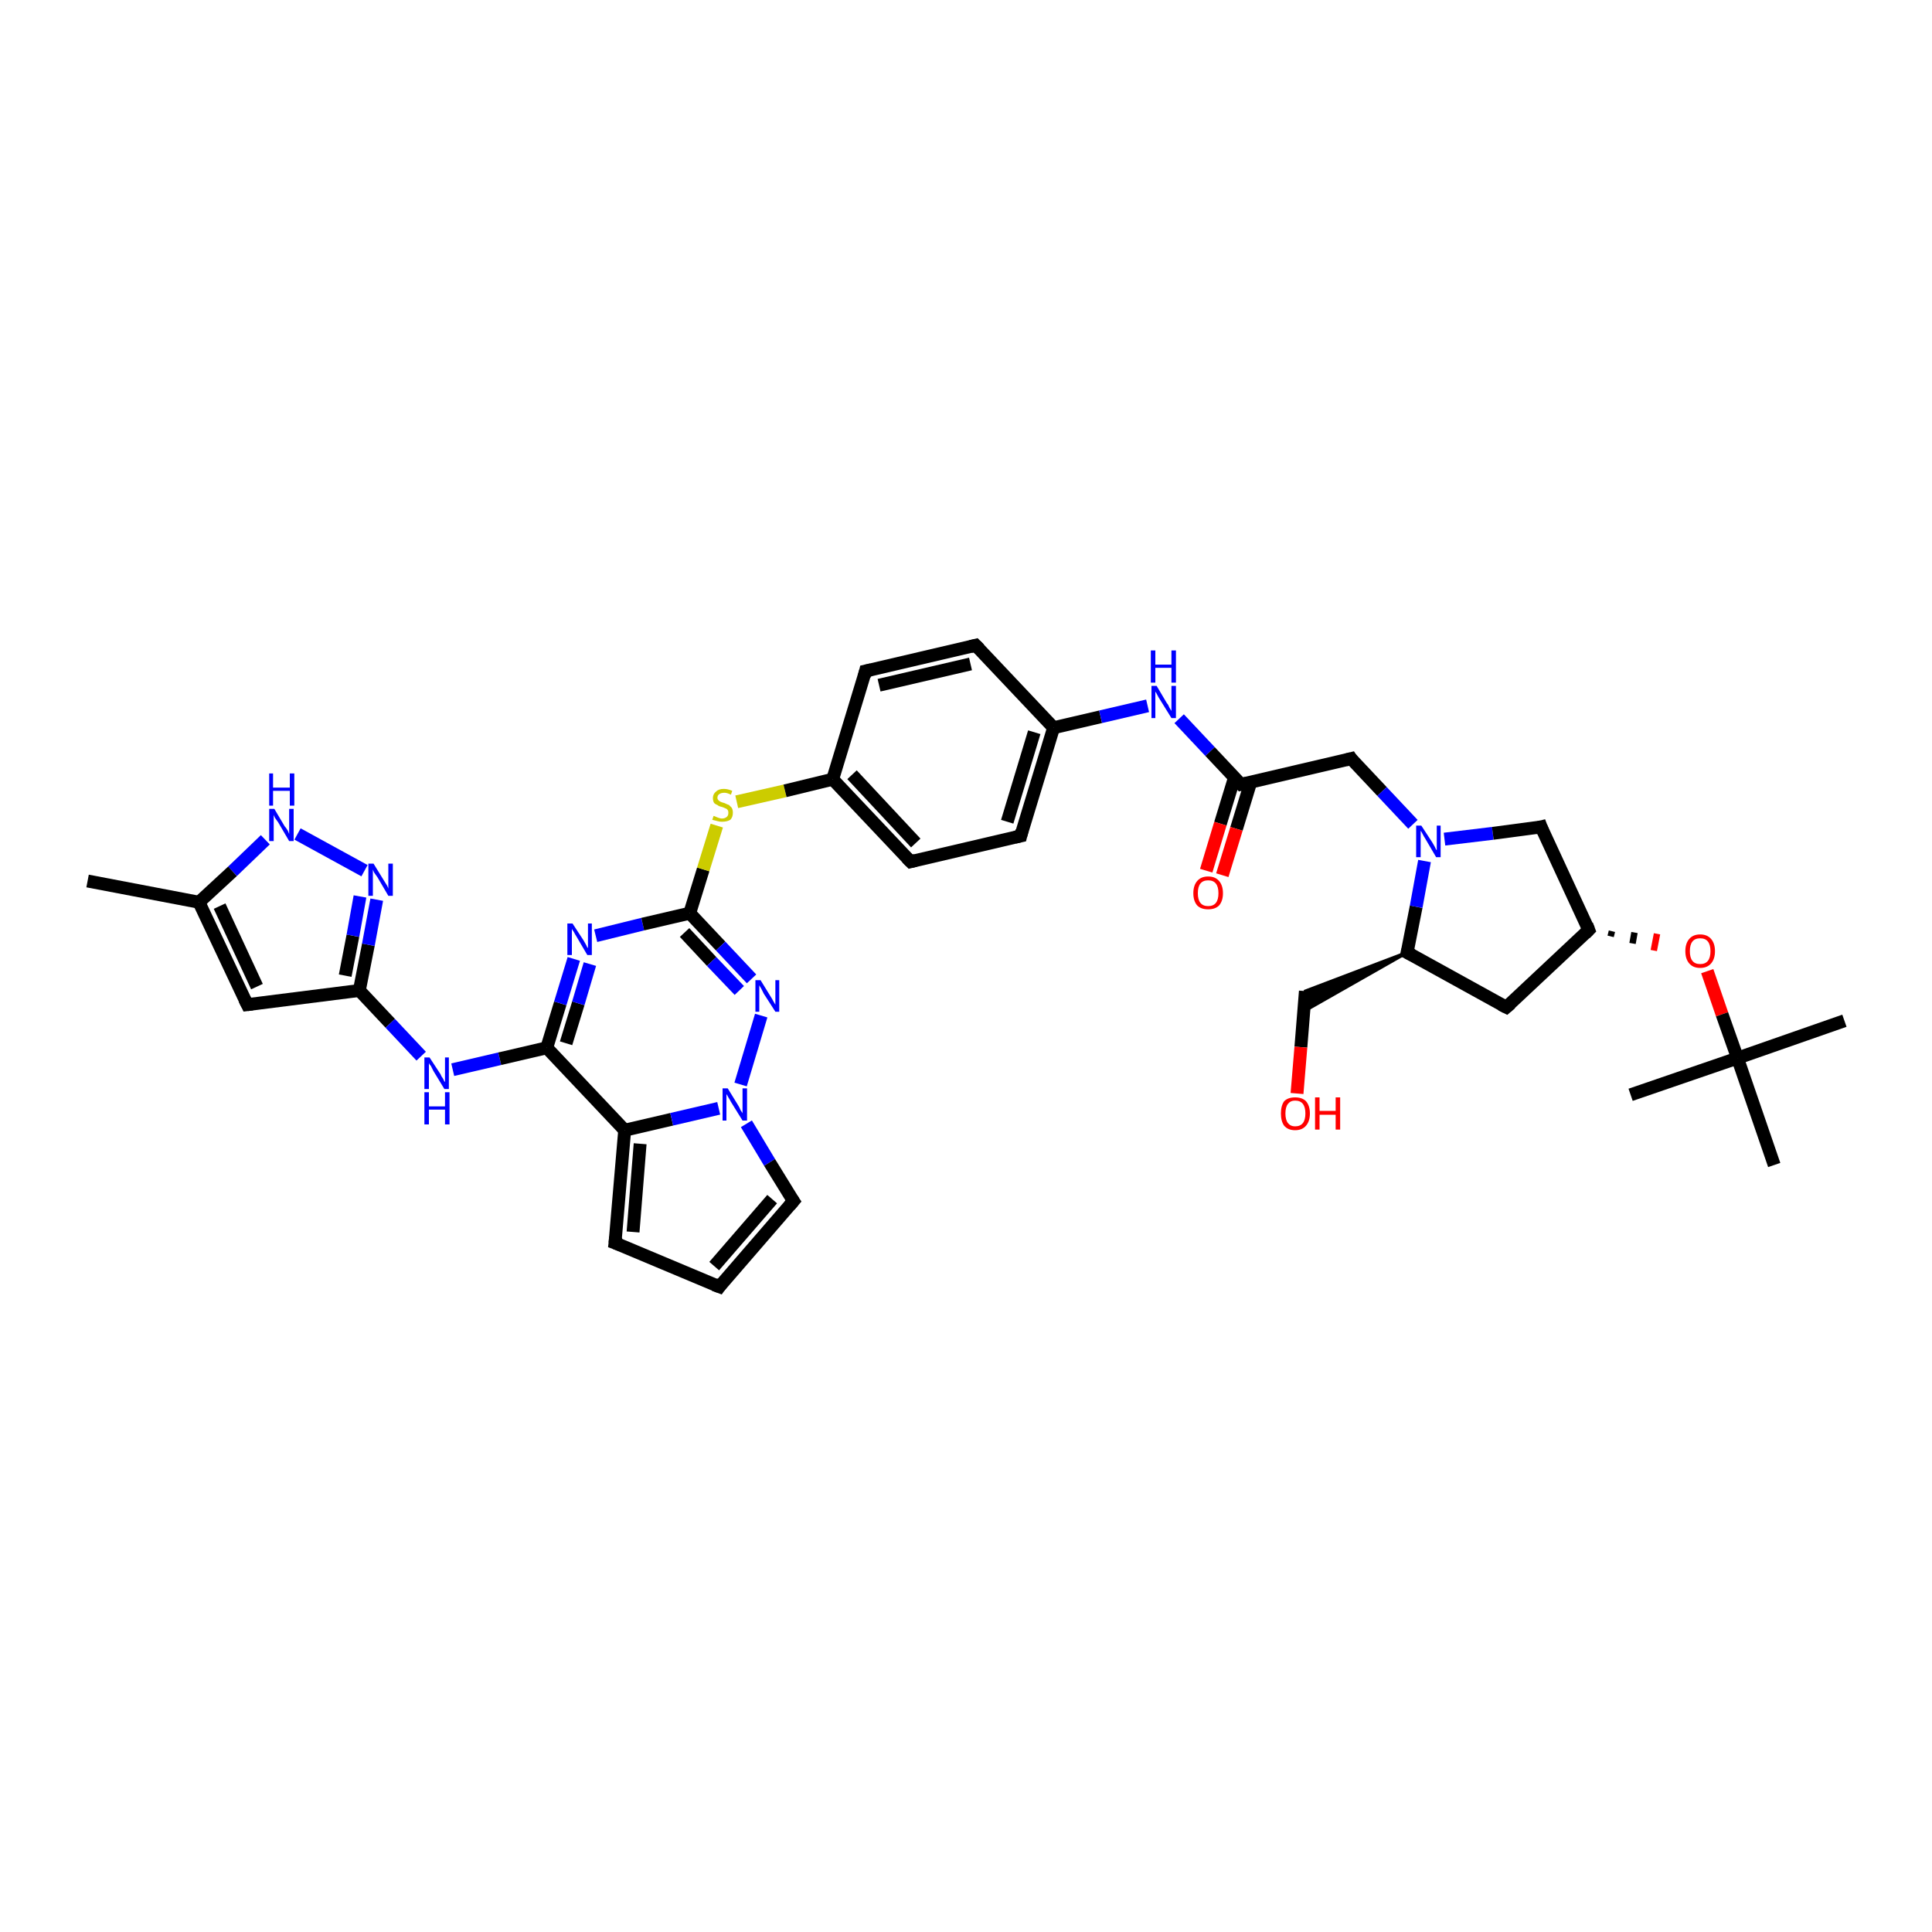 <?xml version='1.0' encoding='iso-8859-1'?>
<svg version='1.1' baseProfile='full'
              xmlns='http://www.w3.org/2000/svg'
                      xmlns:rdkit='http://www.rdkit.org/xml'
                      xmlns:xlink='http://www.w3.org/1999/xlink'
                  xml:space='preserve'
width='300px' height='300px' viewBox='0 0 300 300'>
<!-- END OF HEADER -->
<rect style='opacity:1.0;fill:#FFFFFF;stroke:none' width='300.0' height='300.0' x='0.0' y='0.0'> </rect>
<path class='bond-0 atom-0 atom-1' d='M 13.6,136.8 L 30.9,140.1' style='fill:none;fill-rule:evenodd;stroke:#000000;stroke-width:2.0px;stroke-linecap:butt;stroke-linejoin:miter;stroke-opacity:1' />
<path class='bond-1 atom-1 atom-2' d='M 30.9,140.1 L 38.4,156.0' style='fill:none;fill-rule:evenodd;stroke:#000000;stroke-width:2.0px;stroke-linecap:butt;stroke-linejoin:miter;stroke-opacity:1' />
<path class='bond-1 atom-1 atom-2' d='M 34.1,140.7 L 39.9,153.2' style='fill:none;fill-rule:evenodd;stroke:#000000;stroke-width:2.0px;stroke-linecap:butt;stroke-linejoin:miter;stroke-opacity:1' />
<path class='bond-2 atom-2 atom-3' d='M 38.4,156.0 L 55.8,153.8' style='fill:none;fill-rule:evenodd;stroke:#000000;stroke-width:2.0px;stroke-linecap:butt;stroke-linejoin:miter;stroke-opacity:1' />
<path class='bond-3 atom-3 atom-4' d='M 55.8,153.8 L 60.6,158.9' style='fill:none;fill-rule:evenodd;stroke:#000000;stroke-width:2.0px;stroke-linecap:butt;stroke-linejoin:miter;stroke-opacity:1' />
<path class='bond-3 atom-3 atom-4' d='M 60.6,158.9 L 65.4,164.0' style='fill:none;fill-rule:evenodd;stroke:#0000FF;stroke-width:2.0px;stroke-linecap:butt;stroke-linejoin:miter;stroke-opacity:1' />
<path class='bond-4 atom-4 atom-5' d='M 70.3,166.1 L 77.6,164.4' style='fill:none;fill-rule:evenodd;stroke:#0000FF;stroke-width:2.0px;stroke-linecap:butt;stroke-linejoin:miter;stroke-opacity:1' />
<path class='bond-4 atom-4 atom-5' d='M 77.6,164.4 L 84.9,162.7' style='fill:none;fill-rule:evenodd;stroke:#000000;stroke-width:2.0px;stroke-linecap:butt;stroke-linejoin:miter;stroke-opacity:1' />
<path class='bond-5 atom-5 atom-6' d='M 84.9,162.7 L 87.0,155.8' style='fill:none;fill-rule:evenodd;stroke:#000000;stroke-width:2.0px;stroke-linecap:butt;stroke-linejoin:miter;stroke-opacity:1' />
<path class='bond-5 atom-5 atom-6' d='M 87.0,155.8 L 89.1,148.9' style='fill:none;fill-rule:evenodd;stroke:#0000FF;stroke-width:2.0px;stroke-linecap:butt;stroke-linejoin:miter;stroke-opacity:1' />
<path class='bond-5 atom-5 atom-6' d='M 87.9,162.0 L 89.8,155.8' style='fill:none;fill-rule:evenodd;stroke:#000000;stroke-width:2.0px;stroke-linecap:butt;stroke-linejoin:miter;stroke-opacity:1' />
<path class='bond-5 atom-5 atom-6' d='M 89.8,155.8 L 91.6,149.7' style='fill:none;fill-rule:evenodd;stroke:#0000FF;stroke-width:2.0px;stroke-linecap:butt;stroke-linejoin:miter;stroke-opacity:1' />
<path class='bond-6 atom-6 atom-7' d='M 92.5,145.3 L 99.8,143.5' style='fill:none;fill-rule:evenodd;stroke:#0000FF;stroke-width:2.0px;stroke-linecap:butt;stroke-linejoin:miter;stroke-opacity:1' />
<path class='bond-6 atom-6 atom-7' d='M 99.8,143.5 L 107.1,141.8' style='fill:none;fill-rule:evenodd;stroke:#000000;stroke-width:2.0px;stroke-linecap:butt;stroke-linejoin:miter;stroke-opacity:1' />
<path class='bond-7 atom-7 atom-8' d='M 107.1,141.8 L 109.2,135.0' style='fill:none;fill-rule:evenodd;stroke:#000000;stroke-width:2.0px;stroke-linecap:butt;stroke-linejoin:miter;stroke-opacity:1' />
<path class='bond-7 atom-7 atom-8' d='M 109.2,135.0 L 111.3,128.2' style='fill:none;fill-rule:evenodd;stroke:#CCCC00;stroke-width:2.0px;stroke-linecap:butt;stroke-linejoin:miter;stroke-opacity:1' />
<path class='bond-8 atom-8 atom-9' d='M 114.4,124.5 L 121.9,122.8' style='fill:none;fill-rule:evenodd;stroke:#CCCC00;stroke-width:2.0px;stroke-linecap:butt;stroke-linejoin:miter;stroke-opacity:1' />
<path class='bond-8 atom-8 atom-9' d='M 121.9,122.8 L 129.3,121.0' style='fill:none;fill-rule:evenodd;stroke:#000000;stroke-width:2.0px;stroke-linecap:butt;stroke-linejoin:miter;stroke-opacity:1' />
<path class='bond-9 atom-9 atom-10' d='M 129.3,121.0 L 141.4,133.8' style='fill:none;fill-rule:evenodd;stroke:#000000;stroke-width:2.0px;stroke-linecap:butt;stroke-linejoin:miter;stroke-opacity:1' />
<path class='bond-9 atom-9 atom-10' d='M 132.3,120.3 L 142.2,130.9' style='fill:none;fill-rule:evenodd;stroke:#000000;stroke-width:2.0px;stroke-linecap:butt;stroke-linejoin:miter;stroke-opacity:1' />
<path class='bond-10 atom-10 atom-11' d='M 141.4,133.8 L 158.5,129.8' style='fill:none;fill-rule:evenodd;stroke:#000000;stroke-width:2.0px;stroke-linecap:butt;stroke-linejoin:miter;stroke-opacity:1' />
<path class='bond-11 atom-11 atom-12' d='M 158.5,129.8 L 163.6,113.0' style='fill:none;fill-rule:evenodd;stroke:#000000;stroke-width:2.0px;stroke-linecap:butt;stroke-linejoin:miter;stroke-opacity:1' />
<path class='bond-11 atom-11 atom-12' d='M 156.4,127.6 L 160.6,113.7' style='fill:none;fill-rule:evenodd;stroke:#000000;stroke-width:2.0px;stroke-linecap:butt;stroke-linejoin:miter;stroke-opacity:1' />
<path class='bond-12 atom-12 atom-13' d='M 163.6,113.0 L 170.9,111.3' style='fill:none;fill-rule:evenodd;stroke:#000000;stroke-width:2.0px;stroke-linecap:butt;stroke-linejoin:miter;stroke-opacity:1' />
<path class='bond-12 atom-12 atom-13' d='M 170.9,111.3 L 178.2,109.6' style='fill:none;fill-rule:evenodd;stroke:#0000FF;stroke-width:2.0px;stroke-linecap:butt;stroke-linejoin:miter;stroke-opacity:1' />
<path class='bond-13 atom-13 atom-14' d='M 183.1,111.6 L 187.9,116.7' style='fill:none;fill-rule:evenodd;stroke:#0000FF;stroke-width:2.0px;stroke-linecap:butt;stroke-linejoin:miter;stroke-opacity:1' />
<path class='bond-13 atom-13 atom-14' d='M 187.9,116.7 L 192.7,121.8' style='fill:none;fill-rule:evenodd;stroke:#000000;stroke-width:2.0px;stroke-linecap:butt;stroke-linejoin:miter;stroke-opacity:1' />
<path class='bond-14 atom-14 atom-15' d='M 191.7,120.7 L 189.5,127.9' style='fill:none;fill-rule:evenodd;stroke:#000000;stroke-width:2.0px;stroke-linecap:butt;stroke-linejoin:miter;stroke-opacity:1' />
<path class='bond-14 atom-14 atom-15' d='M 189.5,127.9 L 187.3,135.2' style='fill:none;fill-rule:evenodd;stroke:#FF0000;stroke-width:2.0px;stroke-linecap:butt;stroke-linejoin:miter;stroke-opacity:1' />
<path class='bond-14 atom-14 atom-15' d='M 194.2,121.5 L 192.0,128.7' style='fill:none;fill-rule:evenodd;stroke:#000000;stroke-width:2.0px;stroke-linecap:butt;stroke-linejoin:miter;stroke-opacity:1' />
<path class='bond-14 atom-14 atom-15' d='M 192.0,128.7 L 189.8,135.9' style='fill:none;fill-rule:evenodd;stroke:#FF0000;stroke-width:2.0px;stroke-linecap:butt;stroke-linejoin:miter;stroke-opacity:1' />
<path class='bond-15 atom-14 atom-16' d='M 192.7,121.8 L 209.8,117.8' style='fill:none;fill-rule:evenodd;stroke:#000000;stroke-width:2.0px;stroke-linecap:butt;stroke-linejoin:miter;stroke-opacity:1' />
<path class='bond-16 atom-16 atom-17' d='M 209.8,117.8 L 214.6,122.9' style='fill:none;fill-rule:evenodd;stroke:#000000;stroke-width:2.0px;stroke-linecap:butt;stroke-linejoin:miter;stroke-opacity:1' />
<path class='bond-16 atom-16 atom-17' d='M 214.6,122.9 L 219.4,128.0' style='fill:none;fill-rule:evenodd;stroke:#0000FF;stroke-width:2.0px;stroke-linecap:butt;stroke-linejoin:miter;stroke-opacity:1' />
<path class='bond-17 atom-17 atom-18' d='M 224.3,130.3 L 231.8,129.4' style='fill:none;fill-rule:evenodd;stroke:#0000FF;stroke-width:2.0px;stroke-linecap:butt;stroke-linejoin:miter;stroke-opacity:1' />
<path class='bond-17 atom-17 atom-18' d='M 231.8,129.4 L 239.3,128.4' style='fill:none;fill-rule:evenodd;stroke:#000000;stroke-width:2.0px;stroke-linecap:butt;stroke-linejoin:miter;stroke-opacity:1' />
<path class='bond-18 atom-18 atom-19' d='M 239.3,128.4 L 246.7,144.4' style='fill:none;fill-rule:evenodd;stroke:#000000;stroke-width:2.0px;stroke-linecap:butt;stroke-linejoin:miter;stroke-opacity:1' />
<path class='bond-19 atom-19 atom-20' d='M 246.7,144.4 L 233.9,156.4' style='fill:none;fill-rule:evenodd;stroke:#000000;stroke-width:2.0px;stroke-linecap:butt;stroke-linejoin:miter;stroke-opacity:1' />
<path class='bond-20 atom-20 atom-21' d='M 233.9,156.4 L 218.5,147.9' style='fill:none;fill-rule:evenodd;stroke:#000000;stroke-width:2.0px;stroke-linecap:butt;stroke-linejoin:miter;stroke-opacity:1' />
<path class='bond-21 atom-21 atom-22' d='M 218.5,147.9 L 202.5,157.0 L 202.7,153.9 Z' style='fill:#000000;fill-rule:evenodd;fill-opacity:1;stroke:#000000;stroke-width:0.5px;stroke-linecap:butt;stroke-linejoin:miter;stroke-opacity:1;' />
<path class='bond-22 atom-22 atom-23' d='M 202.7,153.9 L 202.0,162.6' style='fill:none;fill-rule:evenodd;stroke:#000000;stroke-width:2.0px;stroke-linecap:butt;stroke-linejoin:miter;stroke-opacity:1' />
<path class='bond-22 atom-22 atom-23' d='M 202.0,162.6 L 201.4,169.8' style='fill:none;fill-rule:evenodd;stroke:#FF0000;stroke-width:2.0px;stroke-linecap:butt;stroke-linejoin:miter;stroke-opacity:1' />
<path class='bond-23 atom-19 atom-24' d='M 250.1,145.4 L 250.3,144.6' style='fill:none;fill-rule:evenodd;stroke:#000000;stroke-width:1.0px;stroke-linecap:butt;stroke-linejoin:miter;stroke-opacity:1' />
<path class='bond-23 atom-19 atom-24' d='M 253.5,146.5 L 253.8,144.8' style='fill:none;fill-rule:evenodd;stroke:#000000;stroke-width:1.0px;stroke-linecap:butt;stroke-linejoin:miter;stroke-opacity:1' />
<path class='bond-23 atom-19 atom-24' d='M 256.8,147.6 L 257.3,145.0' style='fill:none;fill-rule:evenodd;stroke:#FF0000;stroke-width:1.0px;stroke-linecap:butt;stroke-linejoin:miter;stroke-opacity:1' />
<path class='bond-24 atom-24 atom-25' d='M 265.1,150.8 L 267.4,157.5' style='fill:none;fill-rule:evenodd;stroke:#FF0000;stroke-width:2.0px;stroke-linecap:butt;stroke-linejoin:miter;stroke-opacity:1' />
<path class='bond-24 atom-24 atom-25' d='M 267.4,157.5 L 269.8,164.3' style='fill:none;fill-rule:evenodd;stroke:#000000;stroke-width:2.0px;stroke-linecap:butt;stroke-linejoin:miter;stroke-opacity:1' />
<path class='bond-25 atom-25 atom-26' d='M 269.8,164.3 L 286.4,158.5' style='fill:none;fill-rule:evenodd;stroke:#000000;stroke-width:2.0px;stroke-linecap:butt;stroke-linejoin:miter;stroke-opacity:1' />
<path class='bond-26 atom-25 atom-27' d='M 269.8,164.3 L 253.2,170.0' style='fill:none;fill-rule:evenodd;stroke:#000000;stroke-width:2.0px;stroke-linecap:butt;stroke-linejoin:miter;stroke-opacity:1' />
<path class='bond-27 atom-25 atom-28' d='M 269.8,164.3 L 275.5,180.9' style='fill:none;fill-rule:evenodd;stroke:#000000;stroke-width:2.0px;stroke-linecap:butt;stroke-linejoin:miter;stroke-opacity:1' />
<path class='bond-28 atom-12 atom-29' d='M 163.6,113.0 L 151.5,100.2' style='fill:none;fill-rule:evenodd;stroke:#000000;stroke-width:2.0px;stroke-linecap:butt;stroke-linejoin:miter;stroke-opacity:1' />
<path class='bond-29 atom-29 atom-30' d='M 151.5,100.2 L 134.4,104.2' style='fill:none;fill-rule:evenodd;stroke:#000000;stroke-width:2.0px;stroke-linecap:butt;stroke-linejoin:miter;stroke-opacity:1' />
<path class='bond-29 atom-29 atom-30' d='M 150.7,103.1 L 136.5,106.4' style='fill:none;fill-rule:evenodd;stroke:#000000;stroke-width:2.0px;stroke-linecap:butt;stroke-linejoin:miter;stroke-opacity:1' />
<path class='bond-30 atom-7 atom-31' d='M 107.1,141.8 L 111.9,146.9' style='fill:none;fill-rule:evenodd;stroke:#000000;stroke-width:2.0px;stroke-linecap:butt;stroke-linejoin:miter;stroke-opacity:1' />
<path class='bond-30 atom-7 atom-31' d='M 111.9,146.9 L 116.7,152.0' style='fill:none;fill-rule:evenodd;stroke:#0000FF;stroke-width:2.0px;stroke-linecap:butt;stroke-linejoin:miter;stroke-opacity:1' />
<path class='bond-30 atom-7 atom-31' d='M 106.3,144.8 L 110.5,149.3' style='fill:none;fill-rule:evenodd;stroke:#000000;stroke-width:2.0px;stroke-linecap:butt;stroke-linejoin:miter;stroke-opacity:1' />
<path class='bond-30 atom-7 atom-31' d='M 110.5,149.3 L 114.8,153.8' style='fill:none;fill-rule:evenodd;stroke:#0000FF;stroke-width:2.0px;stroke-linecap:butt;stroke-linejoin:miter;stroke-opacity:1' />
<path class='bond-31 atom-31 atom-32' d='M 118.2,157.7 L 115.0,168.4' style='fill:none;fill-rule:evenodd;stroke:#0000FF;stroke-width:2.0px;stroke-linecap:butt;stroke-linejoin:miter;stroke-opacity:1' />
<path class='bond-32 atom-32 atom-33' d='M 115.9,174.5 L 119.5,180.5' style='fill:none;fill-rule:evenodd;stroke:#0000FF;stroke-width:2.0px;stroke-linecap:butt;stroke-linejoin:miter;stroke-opacity:1' />
<path class='bond-32 atom-32 atom-33' d='M 119.5,180.5 L 123.2,186.5' style='fill:none;fill-rule:evenodd;stroke:#000000;stroke-width:2.0px;stroke-linecap:butt;stroke-linejoin:miter;stroke-opacity:1' />
<path class='bond-33 atom-33 atom-34' d='M 123.2,186.5 L 111.7,199.8' style='fill:none;fill-rule:evenodd;stroke:#000000;stroke-width:2.0px;stroke-linecap:butt;stroke-linejoin:miter;stroke-opacity:1' />
<path class='bond-33 atom-33 atom-34' d='M 119.9,186.2 L 110.9,196.6' style='fill:none;fill-rule:evenodd;stroke:#000000;stroke-width:2.0px;stroke-linecap:butt;stroke-linejoin:miter;stroke-opacity:1' />
<path class='bond-34 atom-34 atom-35' d='M 111.7,199.8 L 95.5,193.0' style='fill:none;fill-rule:evenodd;stroke:#000000;stroke-width:2.0px;stroke-linecap:butt;stroke-linejoin:miter;stroke-opacity:1' />
<path class='bond-35 atom-35 atom-36' d='M 95.5,193.0 L 97.0,175.5' style='fill:none;fill-rule:evenodd;stroke:#000000;stroke-width:2.0px;stroke-linecap:butt;stroke-linejoin:miter;stroke-opacity:1' />
<path class='bond-35 atom-35 atom-36' d='M 98.3,191.3 L 99.4,177.6' style='fill:none;fill-rule:evenodd;stroke:#000000;stroke-width:2.0px;stroke-linecap:butt;stroke-linejoin:miter;stroke-opacity:1' />
<path class='bond-36 atom-3 atom-37' d='M 55.8,153.8 L 57.2,146.7' style='fill:none;fill-rule:evenodd;stroke:#000000;stroke-width:2.0px;stroke-linecap:butt;stroke-linejoin:miter;stroke-opacity:1' />
<path class='bond-36 atom-3 atom-37' d='M 57.2,146.7 L 58.5,139.7' style='fill:none;fill-rule:evenodd;stroke:#0000FF;stroke-width:2.0px;stroke-linecap:butt;stroke-linejoin:miter;stroke-opacity:1' />
<path class='bond-36 atom-3 atom-37' d='M 53.6,151.5 L 54.8,145.3' style='fill:none;fill-rule:evenodd;stroke:#000000;stroke-width:2.0px;stroke-linecap:butt;stroke-linejoin:miter;stroke-opacity:1' />
<path class='bond-36 atom-3 atom-37' d='M 54.8,145.3 L 55.9,139.2' style='fill:none;fill-rule:evenodd;stroke:#0000FF;stroke-width:2.0px;stroke-linecap:butt;stroke-linejoin:miter;stroke-opacity:1' />
<path class='bond-37 atom-37 atom-38' d='M 56.6,135.2 L 46.2,129.5' style='fill:none;fill-rule:evenodd;stroke:#0000FF;stroke-width:2.0px;stroke-linecap:butt;stroke-linejoin:miter;stroke-opacity:1' />
<path class='bond-38 atom-38 atom-1' d='M 41.2,130.4 L 36.1,135.3' style='fill:none;fill-rule:evenodd;stroke:#0000FF;stroke-width:2.0px;stroke-linecap:butt;stroke-linejoin:miter;stroke-opacity:1' />
<path class='bond-38 atom-38 atom-1' d='M 36.1,135.3 L 30.9,140.1' style='fill:none;fill-rule:evenodd;stroke:#000000;stroke-width:2.0px;stroke-linecap:butt;stroke-linejoin:miter;stroke-opacity:1' />
<path class='bond-39 atom-36 atom-5' d='M 97.0,175.5 L 84.9,162.7' style='fill:none;fill-rule:evenodd;stroke:#000000;stroke-width:2.0px;stroke-linecap:butt;stroke-linejoin:miter;stroke-opacity:1' />
<path class='bond-40 atom-30 atom-9' d='M 134.4,104.2 L 129.3,121.0' style='fill:none;fill-rule:evenodd;stroke:#000000;stroke-width:2.0px;stroke-linecap:butt;stroke-linejoin:miter;stroke-opacity:1' />
<path class='bond-41 atom-36 atom-32' d='M 97.0,175.5 L 104.3,173.8' style='fill:none;fill-rule:evenodd;stroke:#000000;stroke-width:2.0px;stroke-linecap:butt;stroke-linejoin:miter;stroke-opacity:1' />
<path class='bond-41 atom-36 atom-32' d='M 104.3,173.8 L 111.6,172.1' style='fill:none;fill-rule:evenodd;stroke:#0000FF;stroke-width:2.0px;stroke-linecap:butt;stroke-linejoin:miter;stroke-opacity:1' />
<path class='bond-42 atom-21 atom-17' d='M 218.5,147.9 L 219.9,140.8' style='fill:none;fill-rule:evenodd;stroke:#000000;stroke-width:2.0px;stroke-linecap:butt;stroke-linejoin:miter;stroke-opacity:1' />
<path class='bond-42 atom-21 atom-17' d='M 219.9,140.8 L 221.2,133.7' style='fill:none;fill-rule:evenodd;stroke:#0000FF;stroke-width:2.0px;stroke-linecap:butt;stroke-linejoin:miter;stroke-opacity:1' />
<path d='M 38.0,155.2 L 38.4,156.0 L 39.2,155.9' style='fill:none;stroke:#000000;stroke-width:2.0px;stroke-linecap:butt;stroke-linejoin:miter;stroke-opacity:1;' />
<path d='M 140.8,133.2 L 141.4,133.8 L 142.2,133.6' style='fill:none;stroke:#000000;stroke-width:2.0px;stroke-linecap:butt;stroke-linejoin:miter;stroke-opacity:1;' />
<path d='M 157.6,130.0 L 158.5,129.8 L 158.7,129.0' style='fill:none;stroke:#000000;stroke-width:2.0px;stroke-linecap:butt;stroke-linejoin:miter;stroke-opacity:1;' />
<path d='M 192.5,121.6 L 192.7,121.8 L 193.6,121.6' style='fill:none;stroke:#000000;stroke-width:2.0px;stroke-linecap:butt;stroke-linejoin:miter;stroke-opacity:1;' />
<path d='M 209.0,118.0 L 209.8,117.8 L 210.0,118.1' style='fill:none;stroke:#000000;stroke-width:2.0px;stroke-linecap:butt;stroke-linejoin:miter;stroke-opacity:1;' />
<path d='M 238.9,128.5 L 239.3,128.4 L 239.6,129.2' style='fill:none;stroke:#000000;stroke-width:2.0px;stroke-linecap:butt;stroke-linejoin:miter;stroke-opacity:1;' />
<path d='M 246.4,143.6 L 246.7,144.4 L 246.1,145.0' style='fill:none;stroke:#000000;stroke-width:2.0px;stroke-linecap:butt;stroke-linejoin:miter;stroke-opacity:1;' />
<path d='M 234.6,155.8 L 233.9,156.4 L 233.1,156.0' style='fill:none;stroke:#000000;stroke-width:2.0px;stroke-linecap:butt;stroke-linejoin:miter;stroke-opacity:1;' />
<path d='M 219.3,148.3 L 218.5,147.9 L 218.6,147.5' style='fill:none;stroke:#000000;stroke-width:2.0px;stroke-linecap:butt;stroke-linejoin:miter;stroke-opacity:1;' />
<path d='M 152.1,100.8 L 151.5,100.2 L 150.7,100.4' style='fill:none;stroke:#000000;stroke-width:2.0px;stroke-linecap:butt;stroke-linejoin:miter;stroke-opacity:1;' />
<path d='M 135.3,104.0 L 134.4,104.2 L 134.2,105.0' style='fill:none;stroke:#000000;stroke-width:2.0px;stroke-linecap:butt;stroke-linejoin:miter;stroke-opacity:1;' />
<path d='M 123.0,186.2 L 123.2,186.5 L 122.6,187.2' style='fill:none;stroke:#000000;stroke-width:2.0px;stroke-linecap:butt;stroke-linejoin:miter;stroke-opacity:1;' />
<path d='M 112.2,199.1 L 111.7,199.8 L 110.9,199.5' style='fill:none;stroke:#000000;stroke-width:2.0px;stroke-linecap:butt;stroke-linejoin:miter;stroke-opacity:1;' />
<path d='M 96.3,193.3 L 95.5,193.0 L 95.6,192.1' style='fill:none;stroke:#000000;stroke-width:2.0px;stroke-linecap:butt;stroke-linejoin:miter;stroke-opacity:1;' />
<path class='atom-4' d='M 66.7 164.2
L 68.4 166.8
Q 68.5 167.1, 68.8 167.5
Q 69.0 168.0, 69.1 168.0
L 69.1 164.2
L 69.7 164.2
L 69.7 169.1
L 69.0 169.1
L 67.3 166.3
Q 67.1 165.9, 66.9 165.5
Q 66.6 165.2, 66.6 165.0
L 66.6 169.1
L 65.9 169.1
L 65.9 164.2
L 66.7 164.2
' fill='#0000FF'/>
<path class='atom-4' d='M 65.9 169.6
L 66.6 169.6
L 66.6 171.8
L 69.1 171.8
L 69.1 169.6
L 69.8 169.6
L 69.8 174.6
L 69.1 174.6
L 69.1 172.3
L 66.6 172.3
L 66.6 174.6
L 65.9 174.6
L 65.9 169.6
' fill='#0000FF'/>
<path class='atom-6' d='M 88.9 143.4
L 90.6 146.0
Q 90.7 146.2, 91.0 146.7
Q 91.2 147.2, 91.3 147.2
L 91.3 143.4
L 91.9 143.4
L 91.9 148.3
L 91.2 148.3
L 89.5 145.4
Q 89.3 145.1, 89.1 144.7
Q 88.8 144.3, 88.8 144.2
L 88.8 148.3
L 88.1 148.3
L 88.1 143.4
L 88.9 143.4
' fill='#0000FF'/>
<path class='atom-8' d='M 110.8 126.7
Q 110.9 126.7, 111.1 126.8
Q 111.3 126.9, 111.6 127.0
Q 111.9 127.1, 112.1 127.1
Q 112.6 127.1, 112.9 126.8
Q 113.1 126.6, 113.1 126.2
Q 113.1 125.9, 113.0 125.8
Q 112.9 125.6, 112.6 125.5
Q 112.4 125.4, 112.1 125.3
Q 111.6 125.2, 111.4 125.0
Q 111.1 124.9, 110.9 124.7
Q 110.7 124.4, 110.7 123.9
Q 110.7 123.3, 111.2 122.9
Q 111.6 122.5, 112.4 122.5
Q 113.0 122.5, 113.7 122.8
L 113.5 123.4
Q 112.9 123.1, 112.5 123.1
Q 112.0 123.1, 111.7 123.3
Q 111.4 123.5, 111.4 123.9
Q 111.4 124.1, 111.6 124.3
Q 111.7 124.4, 111.9 124.5
Q 112.1 124.6, 112.5 124.7
Q 112.9 124.9, 113.2 125.0
Q 113.4 125.2, 113.6 125.4
Q 113.8 125.7, 113.8 126.2
Q 113.8 126.9, 113.4 127.3
Q 112.9 127.6, 112.1 127.6
Q 111.7 127.6, 111.4 127.5
Q 111.0 127.4, 110.6 127.3
L 110.8 126.7
' fill='#CCCC00'/>
<path class='atom-13' d='M 179.6 106.5
L 181.2 109.2
Q 181.4 109.4, 181.6 109.9
Q 181.9 110.4, 181.9 110.4
L 181.9 106.5
L 182.6 106.5
L 182.6 111.5
L 181.9 111.5
L 180.1 108.6
Q 179.9 108.3, 179.7 107.9
Q 179.5 107.5, 179.4 107.4
L 179.4 111.5
L 178.8 111.5
L 178.8 106.5
L 179.6 106.5
' fill='#0000FF'/>
<path class='atom-13' d='M 178.7 101.0
L 179.4 101.0
L 179.4 103.2
L 181.9 103.2
L 181.9 101.0
L 182.6 101.0
L 182.6 106.0
L 181.9 106.0
L 181.9 103.7
L 179.4 103.7
L 179.4 106.0
L 178.7 106.0
L 178.7 101.0
' fill='#0000FF'/>
<path class='atom-15' d='M 185.3 138.7
Q 185.3 137.5, 185.9 136.8
Q 186.5 136.1, 187.6 136.1
Q 188.7 136.1, 189.3 136.8
Q 189.9 137.5, 189.9 138.7
Q 189.9 139.9, 189.3 140.6
Q 188.7 141.2, 187.6 141.2
Q 186.5 141.2, 185.9 140.6
Q 185.3 139.9, 185.3 138.7
M 187.6 140.7
Q 188.4 140.7, 188.8 140.2
Q 189.2 139.7, 189.2 138.7
Q 189.2 137.7, 188.8 137.2
Q 188.4 136.7, 187.6 136.7
Q 186.8 136.7, 186.4 137.2
Q 186.0 137.7, 186.0 138.7
Q 186.0 139.7, 186.4 140.2
Q 186.8 140.7, 187.6 140.7
' fill='#FF0000'/>
<path class='atom-17' d='M 220.7 128.2
L 222.4 130.8
Q 222.5 131.0, 222.8 131.5
Q 223.0 132.0, 223.1 132.0
L 223.1 128.2
L 223.7 128.2
L 223.7 133.1
L 223.0 133.1
L 221.3 130.2
Q 221.1 129.9, 220.9 129.5
Q 220.7 129.1, 220.6 129.0
L 220.6 133.1
L 219.9 133.1
L 219.9 128.2
L 220.7 128.2
' fill='#0000FF'/>
<path class='atom-23' d='M 198.9 172.9
Q 198.9 171.7, 199.4 171.0
Q 200.0 170.4, 201.1 170.4
Q 202.2 170.4, 202.8 171.0
Q 203.4 171.7, 203.4 172.9
Q 203.4 174.1, 202.8 174.8
Q 202.2 175.5, 201.1 175.5
Q 200.0 175.5, 199.4 174.8
Q 198.9 174.1, 198.9 172.9
M 201.1 174.9
Q 201.9 174.9, 202.3 174.4
Q 202.7 173.9, 202.7 172.9
Q 202.7 171.9, 202.3 171.4
Q 201.9 170.9, 201.1 170.9
Q 200.4 170.9, 200.0 171.4
Q 199.6 171.9, 199.6 172.9
Q 199.6 173.9, 200.0 174.4
Q 200.4 174.9, 201.1 174.9
' fill='#FF0000'/>
<path class='atom-23' d='M 204.2 170.4
L 204.9 170.4
L 204.9 172.5
L 207.4 172.5
L 207.4 170.4
L 208.1 170.4
L 208.1 175.4
L 207.4 175.4
L 207.4 173.1
L 204.9 173.1
L 204.9 175.4
L 204.2 175.4
L 204.2 170.4
' fill='#FF0000'/>
<path class='atom-24' d='M 261.7 147.7
Q 261.7 146.5, 262.3 145.8
Q 262.9 145.1, 264.0 145.1
Q 265.1 145.1, 265.7 145.8
Q 266.3 146.5, 266.3 147.7
Q 266.3 148.9, 265.7 149.6
Q 265.1 150.3, 264.0 150.3
Q 262.9 150.3, 262.3 149.6
Q 261.7 148.9, 261.7 147.7
M 264.0 149.7
Q 264.8 149.7, 265.2 149.2
Q 265.6 148.7, 265.6 147.7
Q 265.6 146.7, 265.2 146.2
Q 264.8 145.7, 264.0 145.7
Q 263.2 145.7, 262.8 146.2
Q 262.4 146.7, 262.4 147.7
Q 262.4 148.7, 262.8 149.2
Q 263.2 149.7, 264.0 149.7
' fill='#FF0000'/>
<path class='atom-31' d='M 118.1 152.2
L 119.7 154.8
Q 119.9 155.1, 120.1 155.5
Q 120.4 156.0, 120.4 156.0
L 120.4 152.2
L 121.0 152.2
L 121.0 157.1
L 120.4 157.1
L 118.6 154.3
Q 118.4 153.9, 118.2 153.5
Q 118.0 153.2, 117.9 153.0
L 117.9 157.1
L 117.3 157.1
L 117.3 152.2
L 118.1 152.2
' fill='#0000FF'/>
<path class='atom-32' d='M 113.0 169.0
L 114.6 171.6
Q 114.8 171.9, 115.0 172.4
Q 115.3 172.8, 115.3 172.9
L 115.3 169.0
L 116.0 169.0
L 116.0 174.0
L 115.3 174.0
L 113.5 171.1
Q 113.3 170.7, 113.1 170.4
Q 112.9 170.0, 112.8 169.9
L 112.8 174.0
L 112.2 174.0
L 112.2 169.0
L 113.0 169.0
' fill='#0000FF'/>
<path class='atom-37' d='M 58.0 134.1
L 59.6 136.7
Q 59.8 137.0, 60.1 137.5
Q 60.3 137.9, 60.3 138.0
L 60.3 134.1
L 61.0 134.1
L 61.0 139.1
L 60.3 139.1
L 58.6 136.2
Q 58.4 135.9, 58.1 135.5
Q 57.9 135.1, 57.9 135.0
L 57.9 139.1
L 57.2 139.1
L 57.2 134.1
L 58.0 134.1
' fill='#0000FF'/>
<path class='atom-38' d='M 42.6 125.6
L 44.2 128.3
Q 44.4 128.5, 44.7 129.0
Q 44.9 129.5, 44.9 129.5
L 44.9 125.6
L 45.6 125.6
L 45.6 130.6
L 44.9 130.6
L 43.2 127.7
Q 43.0 127.4, 42.7 127.0
Q 42.5 126.6, 42.5 126.5
L 42.5 130.6
L 41.8 130.6
L 41.8 125.6
L 42.6 125.6
' fill='#0000FF'/>
<path class='atom-38' d='M 41.8 120.1
L 42.4 120.1
L 42.4 122.3
L 45.0 122.3
L 45.0 120.1
L 45.7 120.1
L 45.7 125.1
L 45.0 125.1
L 45.0 122.8
L 42.4 122.8
L 42.4 125.1
L 41.8 125.1
L 41.8 120.1
' fill='#0000FF'/>
</svg>

